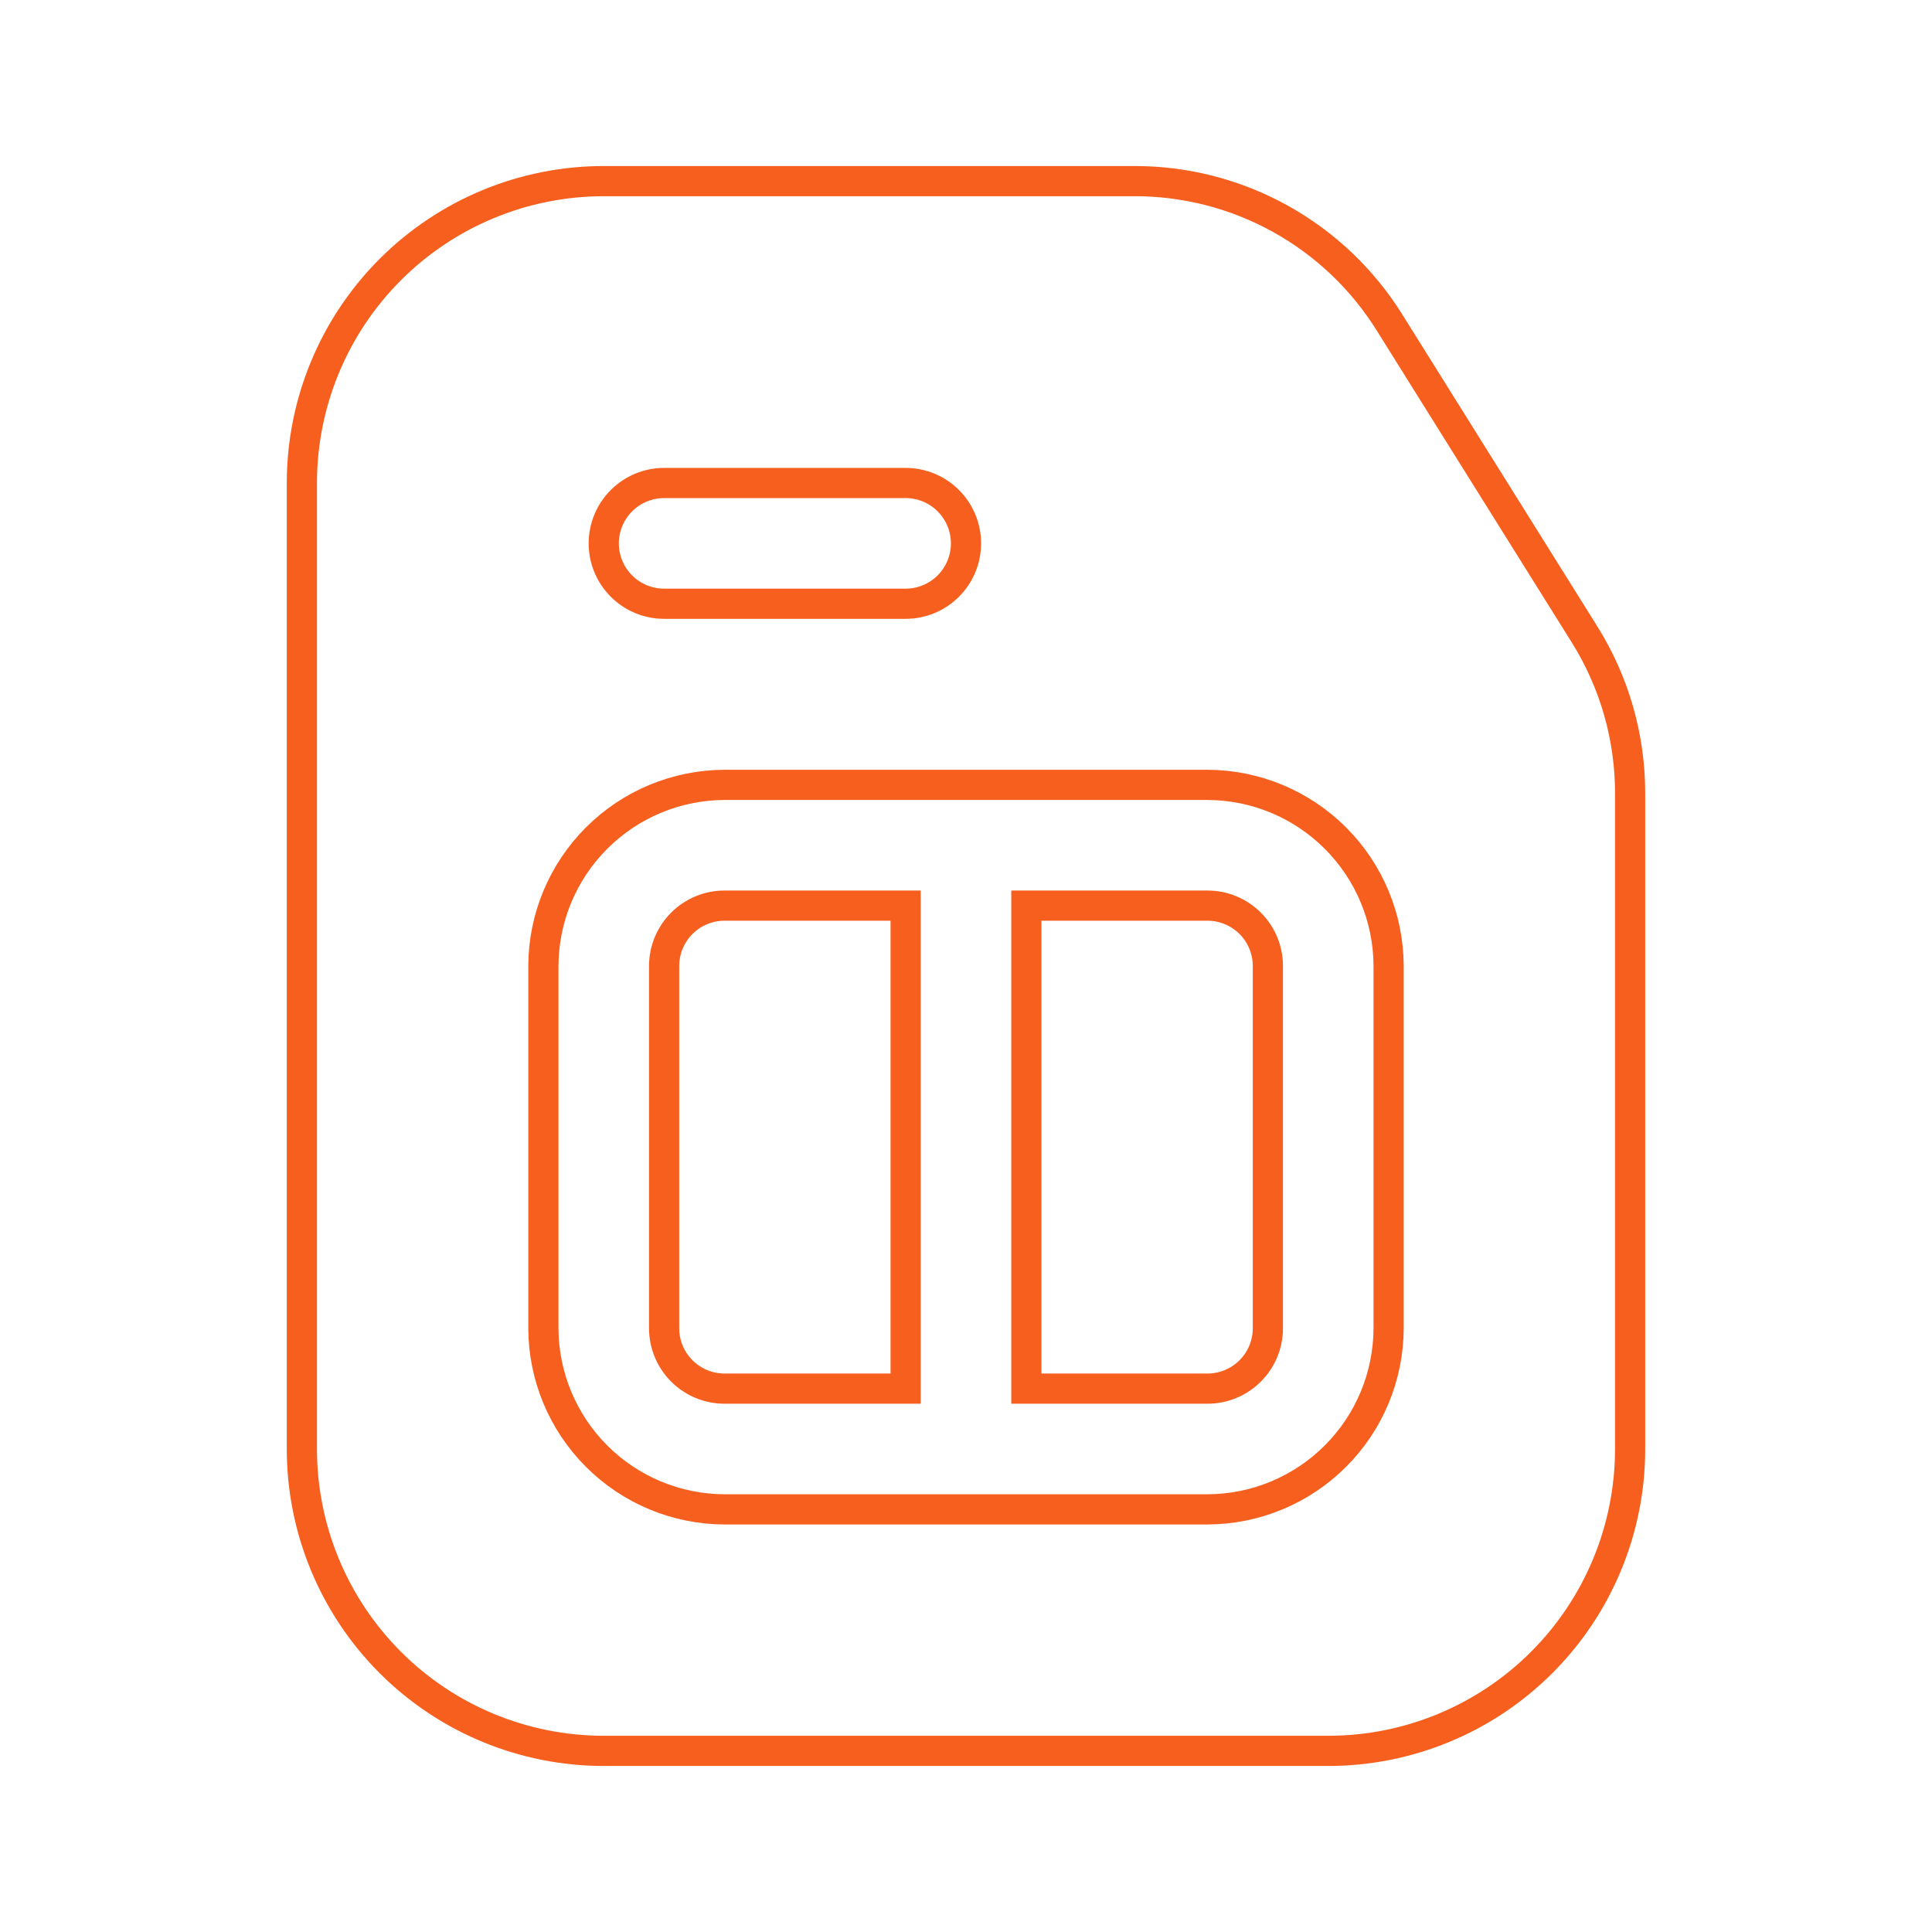 <svg width="64" height="64" viewBox="0 0 64 64" fill="none" xmlns="http://www.w3.org/2000/svg">
<path d="M24 30C23.47 30 22.961 30.211 22.586 30.586C22.211 30.961 22 31.47 22 32V44C22 44.531 22.211 45.039 22.586 45.414C22.961 45.789 23.47 46 24 46H30V30H24ZM40 30H34V46H40C40.53 46 41.039 45.789 41.414 45.414C41.789 45.039 42 44.531 42 44V32C42 31.47 41.789 30.961 41.414 30.586C41.039 30.211 40.53 30 40 30ZM24 30C23.47 30 22.961 30.211 22.586 30.586C22.211 30.961 22 31.47 22 32V44C22 44.531 22.211 45.039 22.586 45.414C22.961 45.789 23.47 46 24 46H30V30H24ZM40 30H34V46H40C40.53 46 41.039 45.789 41.414 45.414C41.789 45.039 42 44.531 42 44V32C42 31.47 41.789 30.961 41.414 30.586C41.039 30.211 40.53 30 40 30ZM40 30H34V46H40C40.53 46 41.039 45.789 41.414 45.414C41.789 45.039 42 44.531 42 44V32C42 31.47 41.789 30.961 41.414 30.586C41.039 30.211 40.53 30 40 30ZM24 30C23.47 30 22.961 30.211 22.586 30.586C22.211 30.961 22 31.47 22 32V44C22 44.531 22.211 45.039 22.586 45.414C22.961 45.789 23.47 46 24 46H30V30H24ZM52.48 21L46.04 10.7C45.145 9.258 43.897 8.069 42.412 7.246C40.928 6.423 39.257 5.994 37.56 6H20C17.348 6 14.804 7.054 12.929 8.929C11.054 10.804 10 13.348 10 16V48C10 50.652 11.054 53.196 12.929 55.071C14.804 56.947 17.348 58 20 58H44C46.652 58 49.196 56.947 51.071 55.071C52.946 53.196 54 50.652 54 48V26.3C54.005 24.425 53.478 22.587 52.48 21ZM22 16H30C30.53 16 31.039 16.211 31.414 16.586C31.789 16.961 32 17.47 32 18C32 18.53 31.789 19.039 31.414 19.414C31.039 19.789 30.53 20 30 20H22C21.47 20 20.961 19.789 20.586 19.414C20.211 19.039 20 18.53 20 18C20 17.47 20.211 16.961 20.586 16.586C20.961 16.211 21.47 16 22 16ZM46 44C45.995 45.59 45.362 47.113 44.237 48.237C43.113 49.362 41.59 49.995 40 50H24C22.41 49.995 20.887 49.362 19.763 48.237C18.638 47.113 18.005 45.59 18 44V32C18.005 30.41 18.638 28.887 19.763 27.763C20.887 26.639 22.41 26.005 24 26H40C41.59 26.005 43.113 26.639 44.237 27.763C45.362 28.887 45.995 30.41 46 32V44ZM40 30H34V46H40C40.53 46 41.039 45.789 41.414 45.414C41.789 45.039 42 44.531 42 44V32C42 31.47 41.789 30.961 41.414 30.586C41.039 30.211 40.53 30 40 30ZM24 30C23.47 30 22.961 30.211 22.586 30.586C22.211 30.961 22 31.47 22 32V44C22 44.531 22.211 45.039 22.586 45.414C22.961 45.789 23.47 46 24 46H30V30H24ZM24 30C23.47 30 22.961 30.211 22.586 30.586C22.211 30.961 22 31.47 22 32V44C22 44.531 22.211 45.039 22.586 45.414C22.961 45.789 23.47 46 24 46H30V30H24ZM40 30H34V46H40C40.53 46 41.039 45.789 41.414 45.414C41.789 45.039 42 44.531 42 44V32C42 31.47 41.789 30.961 41.414 30.586C41.039 30.211 40.53 30 40 30ZM24 30C23.47 30 22.961 30.211 22.586 30.586C22.211 30.961 22 31.47 22 32V44C22 44.531 22.211 45.039 22.586 45.414C22.961 45.789 23.47 46 24 46H30V30H24ZM40 30H34V46H40C40.53 46 41.039 45.789 41.414 45.414C41.789 45.039 42 44.531 42 44V32C42 31.47 41.789 30.961 41.414 30.586C41.039 30.211 40.53 30 40 30Z" stroke="#F75F1E"/>
</svg>
